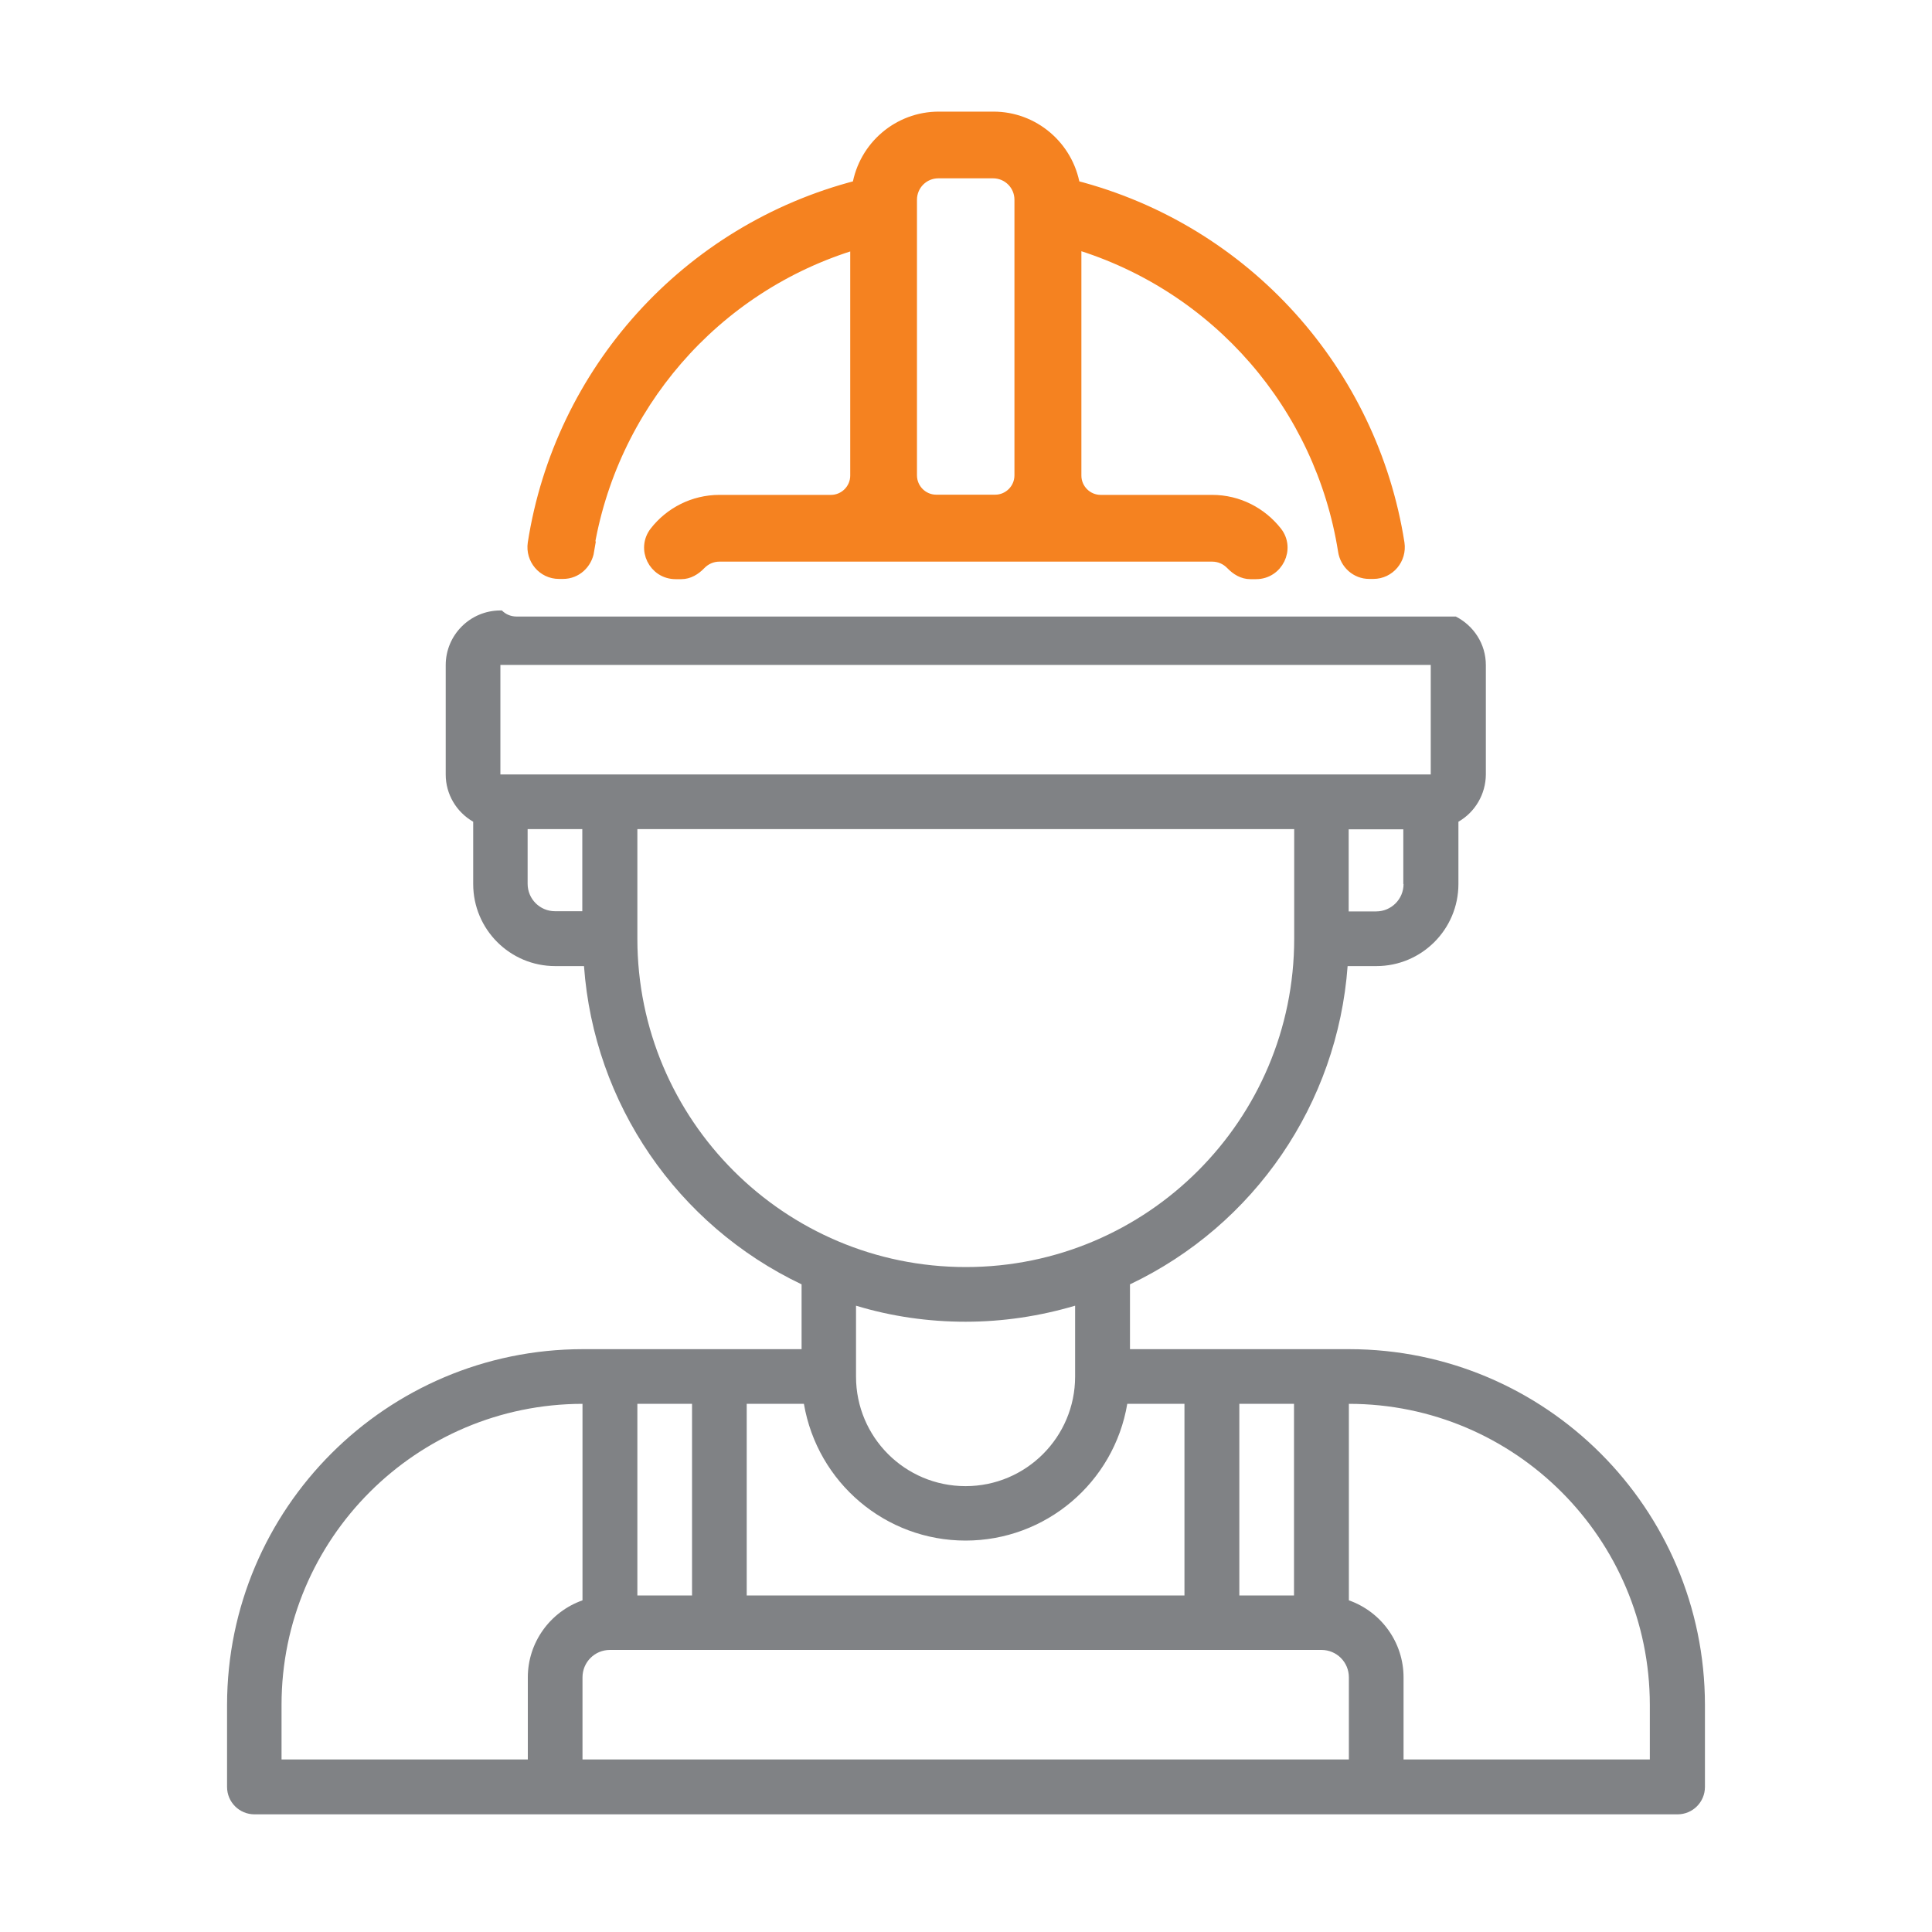 <svg width="40" height="40" viewBox="0 0 40 40" fill="none" xmlns="http://www.w3.org/2000/svg">
<path d="M27.927 27.933H23.395V26.591C25.974 25.364 27.691 22.851 27.901 20.002H28.495C29.434 20.002 30.195 19.241 30.195 18.302V17.013C30.544 16.812 30.759 16.44 30.763 16.038V13.771C30.763 13.329 30.509 12.953 30.142 12.765H10.701C10.566 12.765 10.465 12.713 10.391 12.639H10.36C9.735 12.639 9.228 13.146 9.228 13.771V16.038C9.228 16.44 9.447 16.812 9.797 17.013V18.302C9.797 19.241 10.557 20.002 11.496 20.002H12.091C12.296 22.847 14.018 25.364 16.596 26.591V27.933H12.065C8.001 27.937 4.706 31.232 4.701 35.296V36.996C4.701 37.311 4.955 37.564 5.269 37.564H34.731C35.045 37.564 35.299 37.311 35.299 36.996V35.296C35.294 31.232 32 27.937 27.936 27.933H27.927ZM25.659 29.065H26.791V33.033H25.659V29.065ZM29.059 18.302C29.059 18.617 28.805 18.87 28.491 18.87H27.923V17.17H29.054V18.302H29.059ZM12.06 18.866H11.492C11.177 18.866 10.924 18.612 10.924 18.298V17.166H12.056V18.866H12.06ZM10.36 16.034V13.766H29.622V16.034H10.36ZM13.196 19.434V17.166H26.795V19.434C26.795 23.187 23.749 26.233 19.996 26.233C16.242 26.233 13.196 23.187 13.196 19.434ZM22.259 27.033V28.501C22.259 29.751 21.245 30.769 19.991 30.769C18.737 30.769 17.723 29.755 17.723 28.501V27.033C18.457 27.256 19.222 27.365 19.991 27.365C20.76 27.365 21.521 27.251 22.259 27.033ZM15.46 29.065H16.644C16.924 30.699 18.335 31.896 19.991 31.896C21.648 31.896 23.063 30.699 23.339 29.065H24.523V33.033H15.46V29.065ZM13.196 29.065H14.328V33.033H13.196V29.065ZM10.928 34.728V36.428H5.829V35.296C5.829 31.857 8.621 29.069 12.06 29.065V33.133C11.383 33.373 10.928 34.011 10.928 34.728ZM27.927 36.428H12.06V34.728C12.06 34.413 12.313 34.16 12.628 34.16H27.359C27.674 34.16 27.927 34.413 27.927 34.728V36.428ZM34.158 36.428H29.059V34.728C29.059 34.011 28.604 33.373 27.927 33.133V29.065C31.366 29.065 34.154 31.857 34.158 35.296V36.428Z" fill="#808285"/>
<path d="M12.165 11.407C12.637 8.427 14.77 5.923 17.728 5.036V9.847C17.728 10.135 17.492 10.371 17.204 10.371H14.896C14.359 10.371 13.878 10.625 13.572 11.018C13.302 11.363 13.551 11.866 13.988 11.866H14.106C14.254 11.866 14.385 11.787 14.49 11.678C14.595 11.569 14.735 11.503 14.896 11.503H25.096C25.257 11.503 25.397 11.569 25.502 11.678C25.607 11.787 25.738 11.866 25.887 11.866H26.005C26.442 11.866 26.691 11.359 26.42 11.018C26.11 10.625 25.633 10.371 25.096 10.371H22.788C22.5 10.371 22.264 10.135 22.264 9.847V5.031C25.222 5.923 27.355 8.422 27.827 11.402C27.866 11.665 28.085 11.861 28.347 11.861H28.434C28.758 11.861 29.002 11.569 28.954 11.249C28.399 7.71 25.791 4.769 22.238 3.856C22.102 3.039 21.395 2.436 20.569 2.436H19.437C18.607 2.436 17.903 3.039 17.767 3.856C14.215 4.769 11.602 7.71 11.051 11.249C11.003 11.569 11.248 11.861 11.571 11.861H11.659C11.921 11.861 12.135 11.665 12.178 11.402L12.165 11.407ZM18.86 4.135C18.86 3.821 19.113 3.567 19.428 3.567H20.56C20.875 3.567 21.128 3.821 21.128 4.135V9.842C21.128 10.131 20.892 10.367 20.604 10.367H19.384C19.096 10.367 18.86 10.131 18.86 9.842V4.135Z" fill="#F58220" stroke="#F58220" stroke-width="0.25" stroke-miterlimit="10"/>
</svg>
